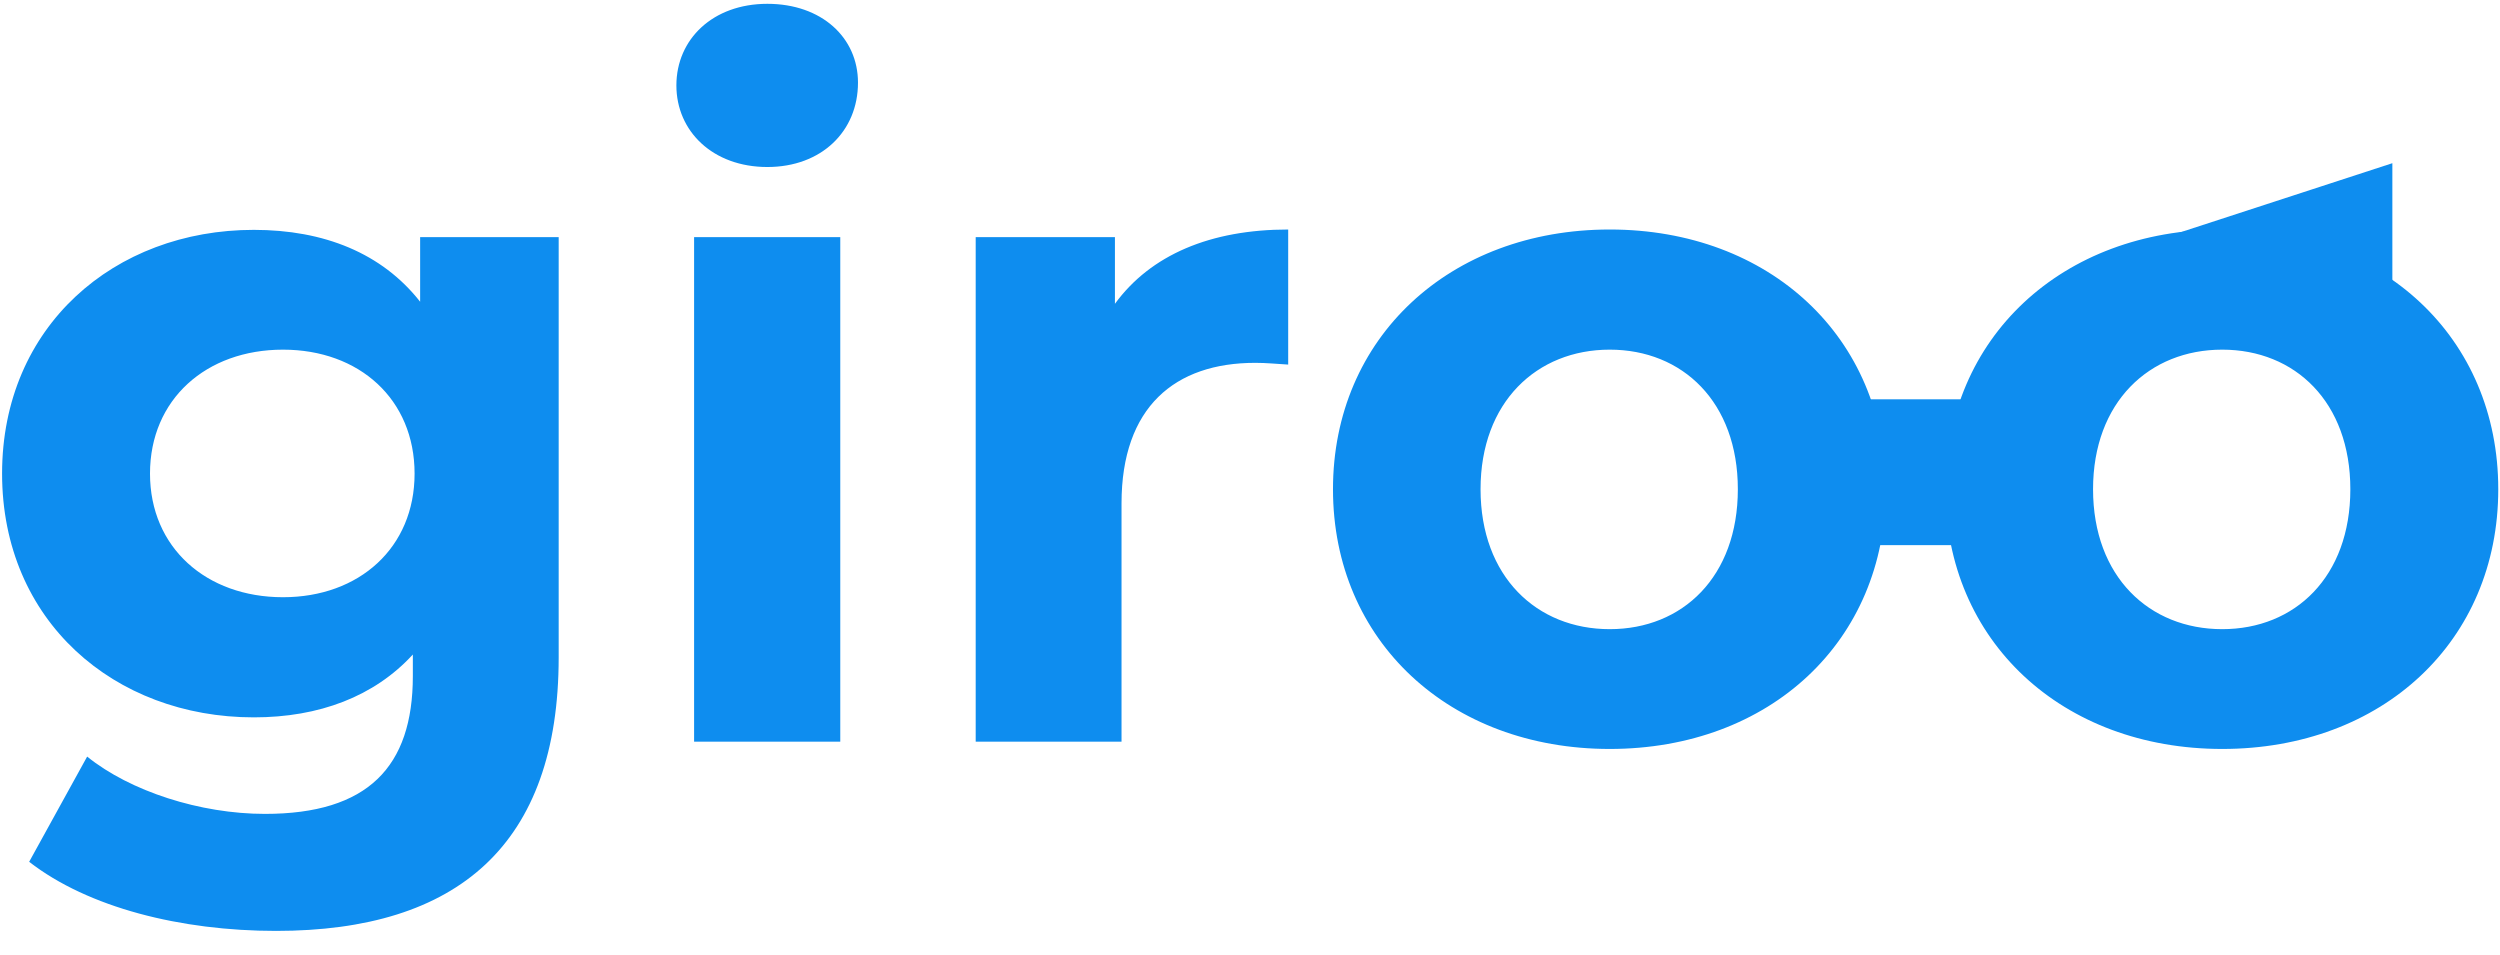 <svg version="1.2" xmlns="http://www.w3.org/2000/svg" viewBox="0 0 720 275" width="720" height="275"><style>.a{fill:#0e8def}</style><path fill-rule="evenodd" class="a" d="m160.9 68.3v121c0 54-29.1 78.8-81.4 78.8-27.4 0-54.1-6.7-71.1-19.9l16.7-30.3c12.4 10 32.6 16.5 51.2 16.5 29.6 0 42.6-13.5 42.6-39.7v-6.2c-11.1 12.1-27 18.1-45.8 18.1-40.2 0-72.5-27.8-72.5-70.2 0-42.4 32.3-70.2 72.5-70.2 20.2 0 36.9 6.7 47.9 20.7v-18.6zm-41.5 68.1c0-21.4-15.9-35.7-37.9-35.7-22.1 0-38.3 14.3-38.3 35.7 0 21.3 16.2 35.6 38.3 35.6 22 0 37.9-14.3 37.9-35.6zm75.4-111.8c0-13.3 10.5-23.5 26.2-23.5 15.6 0 26.1 9.7 26.1 22.7 0 14-10.5 24.3-26.1 24.3-15.7 0-26.2-10.3-26.2-23.5zm5.1 43.7h42.1v145.3h-42.1zm171.1-2.2v38.9c-3.5-0.2-6.2-0.5-9.5-0.5-23.1 0-38.5 12.7-38.5 40.5v68.6h-42v-145.3h40.1v19.2c10.3-14.1 27.5-21.4 49.9-21.4zm12.9 74.8c0-43.7 33.7-74.8 79.7-74.8 46.1 0 79.5 31.1 79.5 74.8 0 43.8-33.4 74.8-79.5 74.8-46 0-79.7-31-79.7-74.8zm116.6 0c0-25.1-15.9-40.2-36.9-40.2-21 0-37.2 15.1-37.2 40.2 0 25.2 16.2 40.3 37.2 40.3 21 0 36.9-15.1 36.9-40.3zm59.8 0c0-43.7 33.7-74.8 79.7-74.8 46.1 0 79.5 31.1 79.5 74.8 0 43.8-33.4 74.8-79.5 74.8-46 0-79.7-31-79.7-74.8zm116.6 0c0-25.1-15.9-40.2-36.9-40.2-21 0-37.2 15.1-37.2 40.2 0 25.2 16.2 40.3 37.2 40.3 21 0 36.9-15.1 36.9-40.3z"/><path class="a" d="m612 72.1l77-25.1v40h-77z"/><path class="a" d="m515 157v-42h65v42z"/></svg>